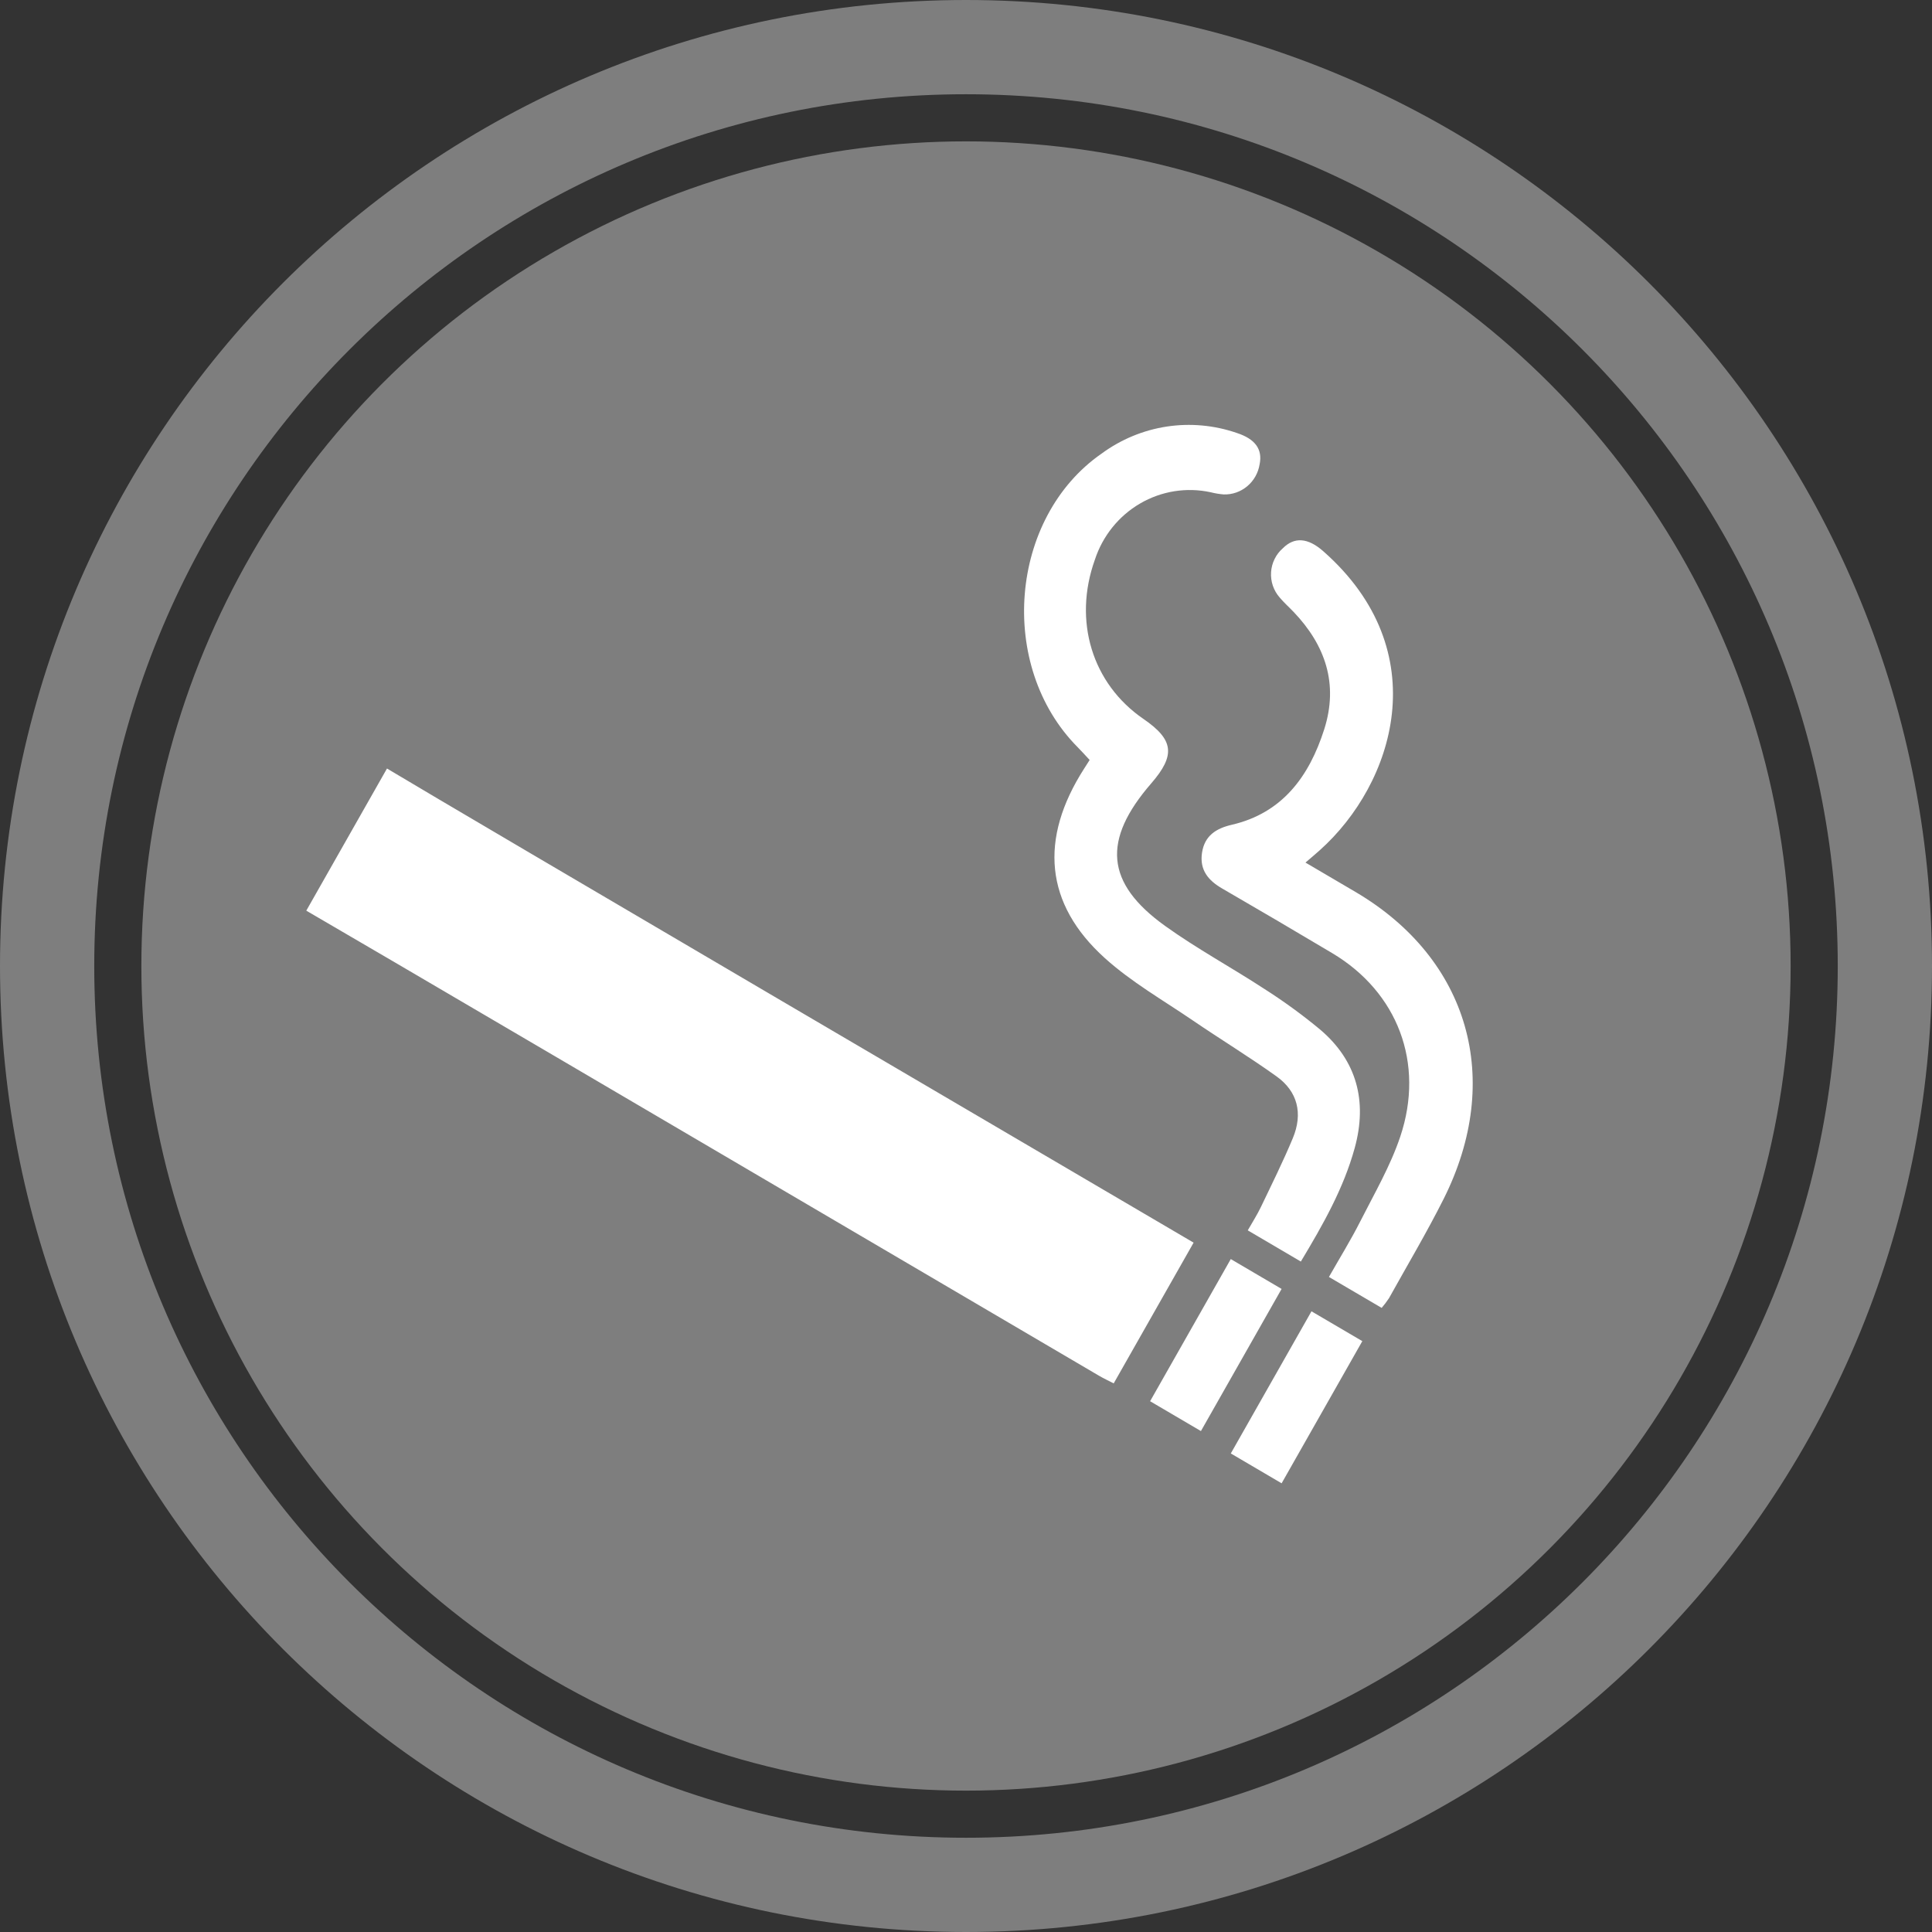 <svg width="82" height="82" viewBox="0 0 82 82" fill="none" xmlns="http://www.w3.org/2000/svg">
<rect x="0" y="0" width="82" height="82" fill="#333333" stroke="none"/>
<path d="M41 80C62.539 80 80 62.539 80 41C80 19.461 62.539 2 41 2C19.461 2 2 19.461 2 41C2 62.539 19.461 80 41 80Z" stroke="#7E7E7E" stroke-width="4" stroke-miterlimit="10"/>
<circle cx="41" cy="41" r="35" fill="#7E7E7E"/>
<path d="M16.425 32.618C19.519 34.48 46.761 50.452 49.874 52.28L50.66 52.742L47.269 58.715C47.052 58.603 46.847 58.508 46.655 58.396C45.781 57.882 43.048 56.278 39.488 54.187C30.204 48.734 15.289 39.973 13 38.651L16.425 32.618ZM52.239 61.689L55.663 55.656L57.821 56.922L54.396 62.956L52.239 61.689ZM48.814 59.472L52.238 53.439L54.395 54.706L50.971 60.739L48.814 59.472ZM52.959 52.22C53.149 51.885 53.356 51.565 53.519 51.224C53.981 50.259 54.458 49.299 54.87 48.311C55.311 47.254 55.072 46.323 54.18 45.685C53.018 44.853 51.796 44.109 50.615 43.303C49.359 42.447 48.019 41.681 46.894 40.666C44.343 38.367 44.1 35.607 46.015 32.621C46.08 32.52 46.144 32.419 46.248 32.256C46.076 32.072 45.909 31.884 45.733 31.707C42.324 28.269 42.832 21.975 46.755 19.252C47.573 18.651 48.521 18.257 49.519 18.105C50.517 17.953 51.537 18.046 52.493 18.376C53.279 18.631 53.592 19.071 53.462 19.708C53.403 20.073 53.216 20.403 52.936 20.638C52.655 20.873 52.3 20.997 51.937 20.985C51.751 20.97 51.566 20.939 51.385 20.893C50.363 20.671 49.296 20.841 48.389 21.37C47.482 21.899 46.798 22.749 46.469 23.758C45.539 26.355 46.354 29.022 48.533 30.515C49.821 31.399 49.9 32.052 48.862 33.249C46.773 35.658 46.916 37.479 49.446 39.296C50.796 40.266 52.267 41.06 53.659 41.97C54.489 42.498 55.286 43.079 56.044 43.709C57.571 45.013 58.049 46.72 57.498 48.724C57.022 50.454 56.144 51.992 55.212 53.544L52.959 52.22ZM56.404 54.198C56.859 53.397 57.328 52.641 57.729 51.849C58.33 50.663 59.01 49.496 59.431 48.243C60.48 45.118 59.315 42.105 56.542 40.453C54.99 39.528 53.432 38.614 51.87 37.709C51.284 37.37 50.908 36.926 51.017 36.195C51.126 35.464 51.622 35.158 52.284 35.005C54.426 34.508 55.566 32.955 56.204 30.955C56.819 29.024 56.248 27.38 54.908 25.975C54.711 25.768 54.495 25.578 54.312 25.359C54.184 25.213 54.086 25.043 54.023 24.858C53.961 24.673 53.935 24.478 53.948 24.283C53.961 24.088 54.012 23.897 54.099 23.723C54.185 23.548 54.305 23.393 54.451 23.267C54.932 22.786 55.503 22.816 56.158 23.391C60.99 27.641 59.158 33.277 56.017 36.085C55.841 36.242 55.662 36.394 55.408 36.61C56.158 37.05 56.848 37.455 57.538 37.861C62.347 40.697 63.824 45.807 61.269 50.893C60.551 52.322 59.732 53.698 58.955 55.096C58.86 55.241 58.755 55.38 58.642 55.511L56.404 54.198Z" fill="white"/>
</svg>
